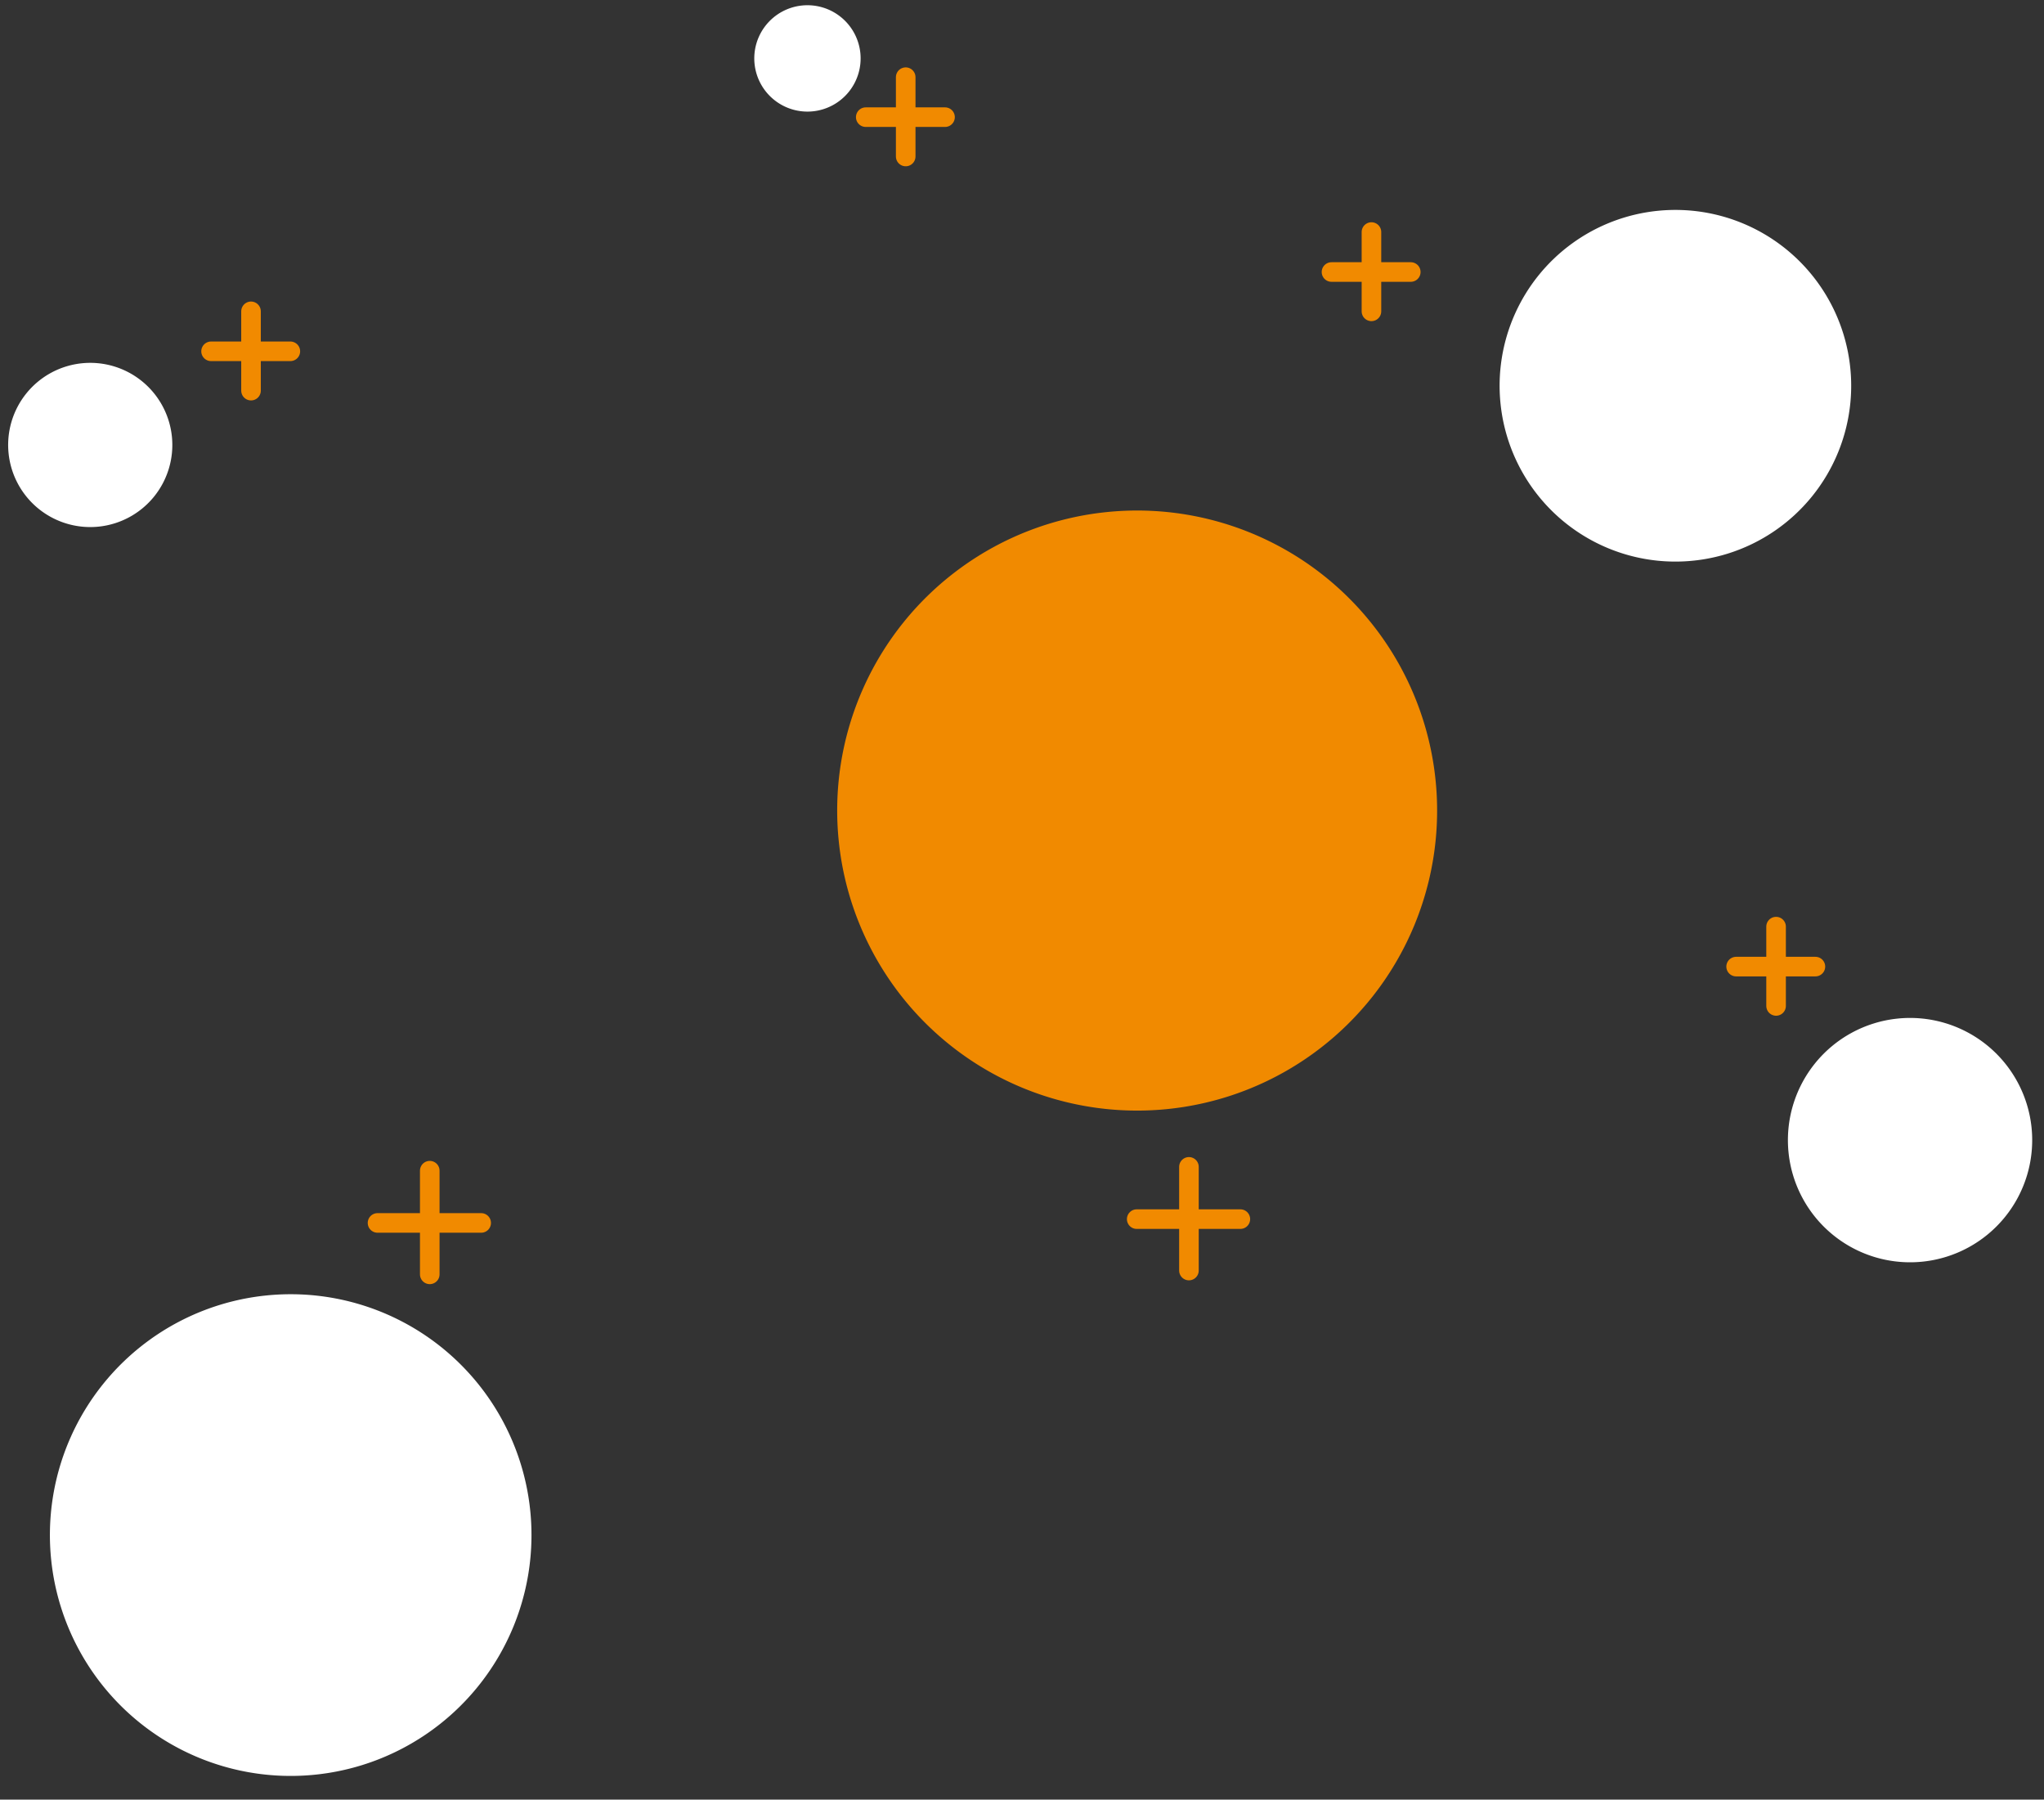 <svg xmlns="http://www.w3.org/2000/svg" width="313.101" height="275.6" viewBox="0 0 313.101 275.6">
  <rect x="0" y="0" width="313.101" height="275.6" fill="#333333" stroke="none"/>
  <g id="Illustration_4" data-name="Illustration 4" transform="translate(-768.899 -3495.757)">
    <path id="circle" d="M36.845,0A36.865,36.865,0,1,1,0,36.865,36.855,36.855,0,0,1,36.845,0Z" transform="matrix(0.995, -0.105, 0.105, 0.995, 772.877, 3698.031)" fill="#fff"/>
    <path id="circle-2" data-name="circle" d="M45.9,0A45.924,45.924,0,1,1,0,45.924,45.911,45.911,0,0,1,45.9,0Z" transform="matrix(0.995, -0.105, 0.105, 0.995, 892.573, 3579.015)" fill="#f18a00"/>
    <path id="circle-3" data-name="circle" d="M26.9,0A26.913,26.913,0,1,1,0,26.913,26.905,26.905,0,0,1,26.9,0Z" transform="matrix(0.995, -0.105, 0.105, 0.995, 995.934, 3530.88)" fill="#fff"/>
    <path id="circle-4" data-name="circle" d="M18.692,0A18.7,18.7,0,1,1,0,18.7,18.7,18.7,0,0,1,18.692,0Z" transform="matrix(0.995, -0.105, 0.105, 0.995, 1040.912, 3653.713)" fill="#fff"/>
    <path id="circle-5" data-name="circle" d="M8.136,0A8.14,8.14,0,1,1,0,8.14,8.138,8.138,0,0,1,8.136,0Z" transform="matrix(0.995, -0.105, 0.105, 0.995, 883.631, 3497.458)" fill="#fff"/>
    <path id="circle-6" data-name="circle" d="M12.56,0A12.567,12.567,0,1,1,0,12.567,12.564,12.564,0,0,1,12.56,0Z" transform="matrix(0.995, -0.105, 0.105, 0.995, 768.899, 3552.714)" fill="#fff"/>
    <g id="plus" transform="translate(972.858 3531.292)">
      <path id="Path_78" data-name="Path 78" d="M383.749,2573.736v12.144" transform="translate(-377.629 -2573.736)" fill="none" stroke="#f18a00" stroke-linecap="round" stroke-width="3"/>
      <path id="Path_79" data-name="Path 79" d="M0,0V12.144" transform="translate(12.144 6.121) rotate(90)" fill="none" stroke="#f18a00" stroke-linecap="round" stroke-width="3"/>
    </g>
    <g id="plus-2" data-name="plus" transform="translate(1034.84 3637.662)">
      <path id="Path_78-2" data-name="Path 78" d="M383.749,2573.736v12.144" transform="translate(-377.629 -2573.736)" fill="none" stroke="#f18a00" stroke-linecap="round" stroke-width="3"/>
      <path id="Path_79-2" data-name="Path 79" d="M0,0V12.144" transform="translate(12.144 6.121) rotate(90)" fill="none" stroke="#f18a00" stroke-linecap="round" stroke-width="3"/>
    </g>
    <g id="plus-3" data-name="plus" transform="translate(901.515 3507.577)">
      <path id="Path_78-3" data-name="Path 78" d="M383.749,2573.736v12.144" transform="translate(-377.629 -2573.736)" fill="none" stroke="#f18a00" stroke-linecap="round" stroke-width="3"/>
      <path id="Path_79-3" data-name="Path 79" d="M0,0V12.144" transform="translate(12.144 6.121) rotate(90)" fill="none" stroke="#f18a00" stroke-linecap="round" stroke-width="3"/>
    </g>
    <g id="plus-4" data-name="plus" transform="translate(801.23 3543.435)">
      <path id="Path_78-4" data-name="Path 78" d="M383.749,2573.736v12.144" transform="translate(-377.629 -2573.736)" fill="none" stroke="#f18a00" stroke-linecap="round" stroke-width="3"/>
      <path id="Path_79-4" data-name="Path 79" d="M0,0V12.144" transform="translate(12.144 6.121) rotate(90)" fill="none" stroke="#f18a00" stroke-linecap="round" stroke-width="3"/>
    </g>
    <g id="plus-5" data-name="plus" transform="translate(943.02 3674.452)">
      <path id="Path_78-5" data-name="Path 78" d="M383.749,2573.736v15.876" transform="translate(-375.748 -2573.736)" fill="none" stroke="#f18a00" stroke-linecap="round" stroke-width="3"/>
      <path id="Path_79-5" data-name="Path 79" d="M0,0V15.877" transform="translate(15.877 8.002) rotate(90)" fill="none" stroke="#f18a00" stroke-linecap="round" stroke-width="3"/>
    </g>
    <g id="plus-6" data-name="plus" transform="translate(826.729 3675.036)">
      <path id="Path_78-6" data-name="Path 78" d="M383.749,2573.736v15.876" transform="translate(-375.748 -2573.736)" fill="none" stroke="#f18a00" stroke-linecap="round" stroke-width="3"/>
      <path id="Path_79-6" data-name="Path 79" d="M0,0V15.877" transform="translate(15.877 8.002) rotate(90)" fill="none" stroke="#f18a00" stroke-linecap="round" stroke-width="3"/>
    </g>
  </g>
</svg>
